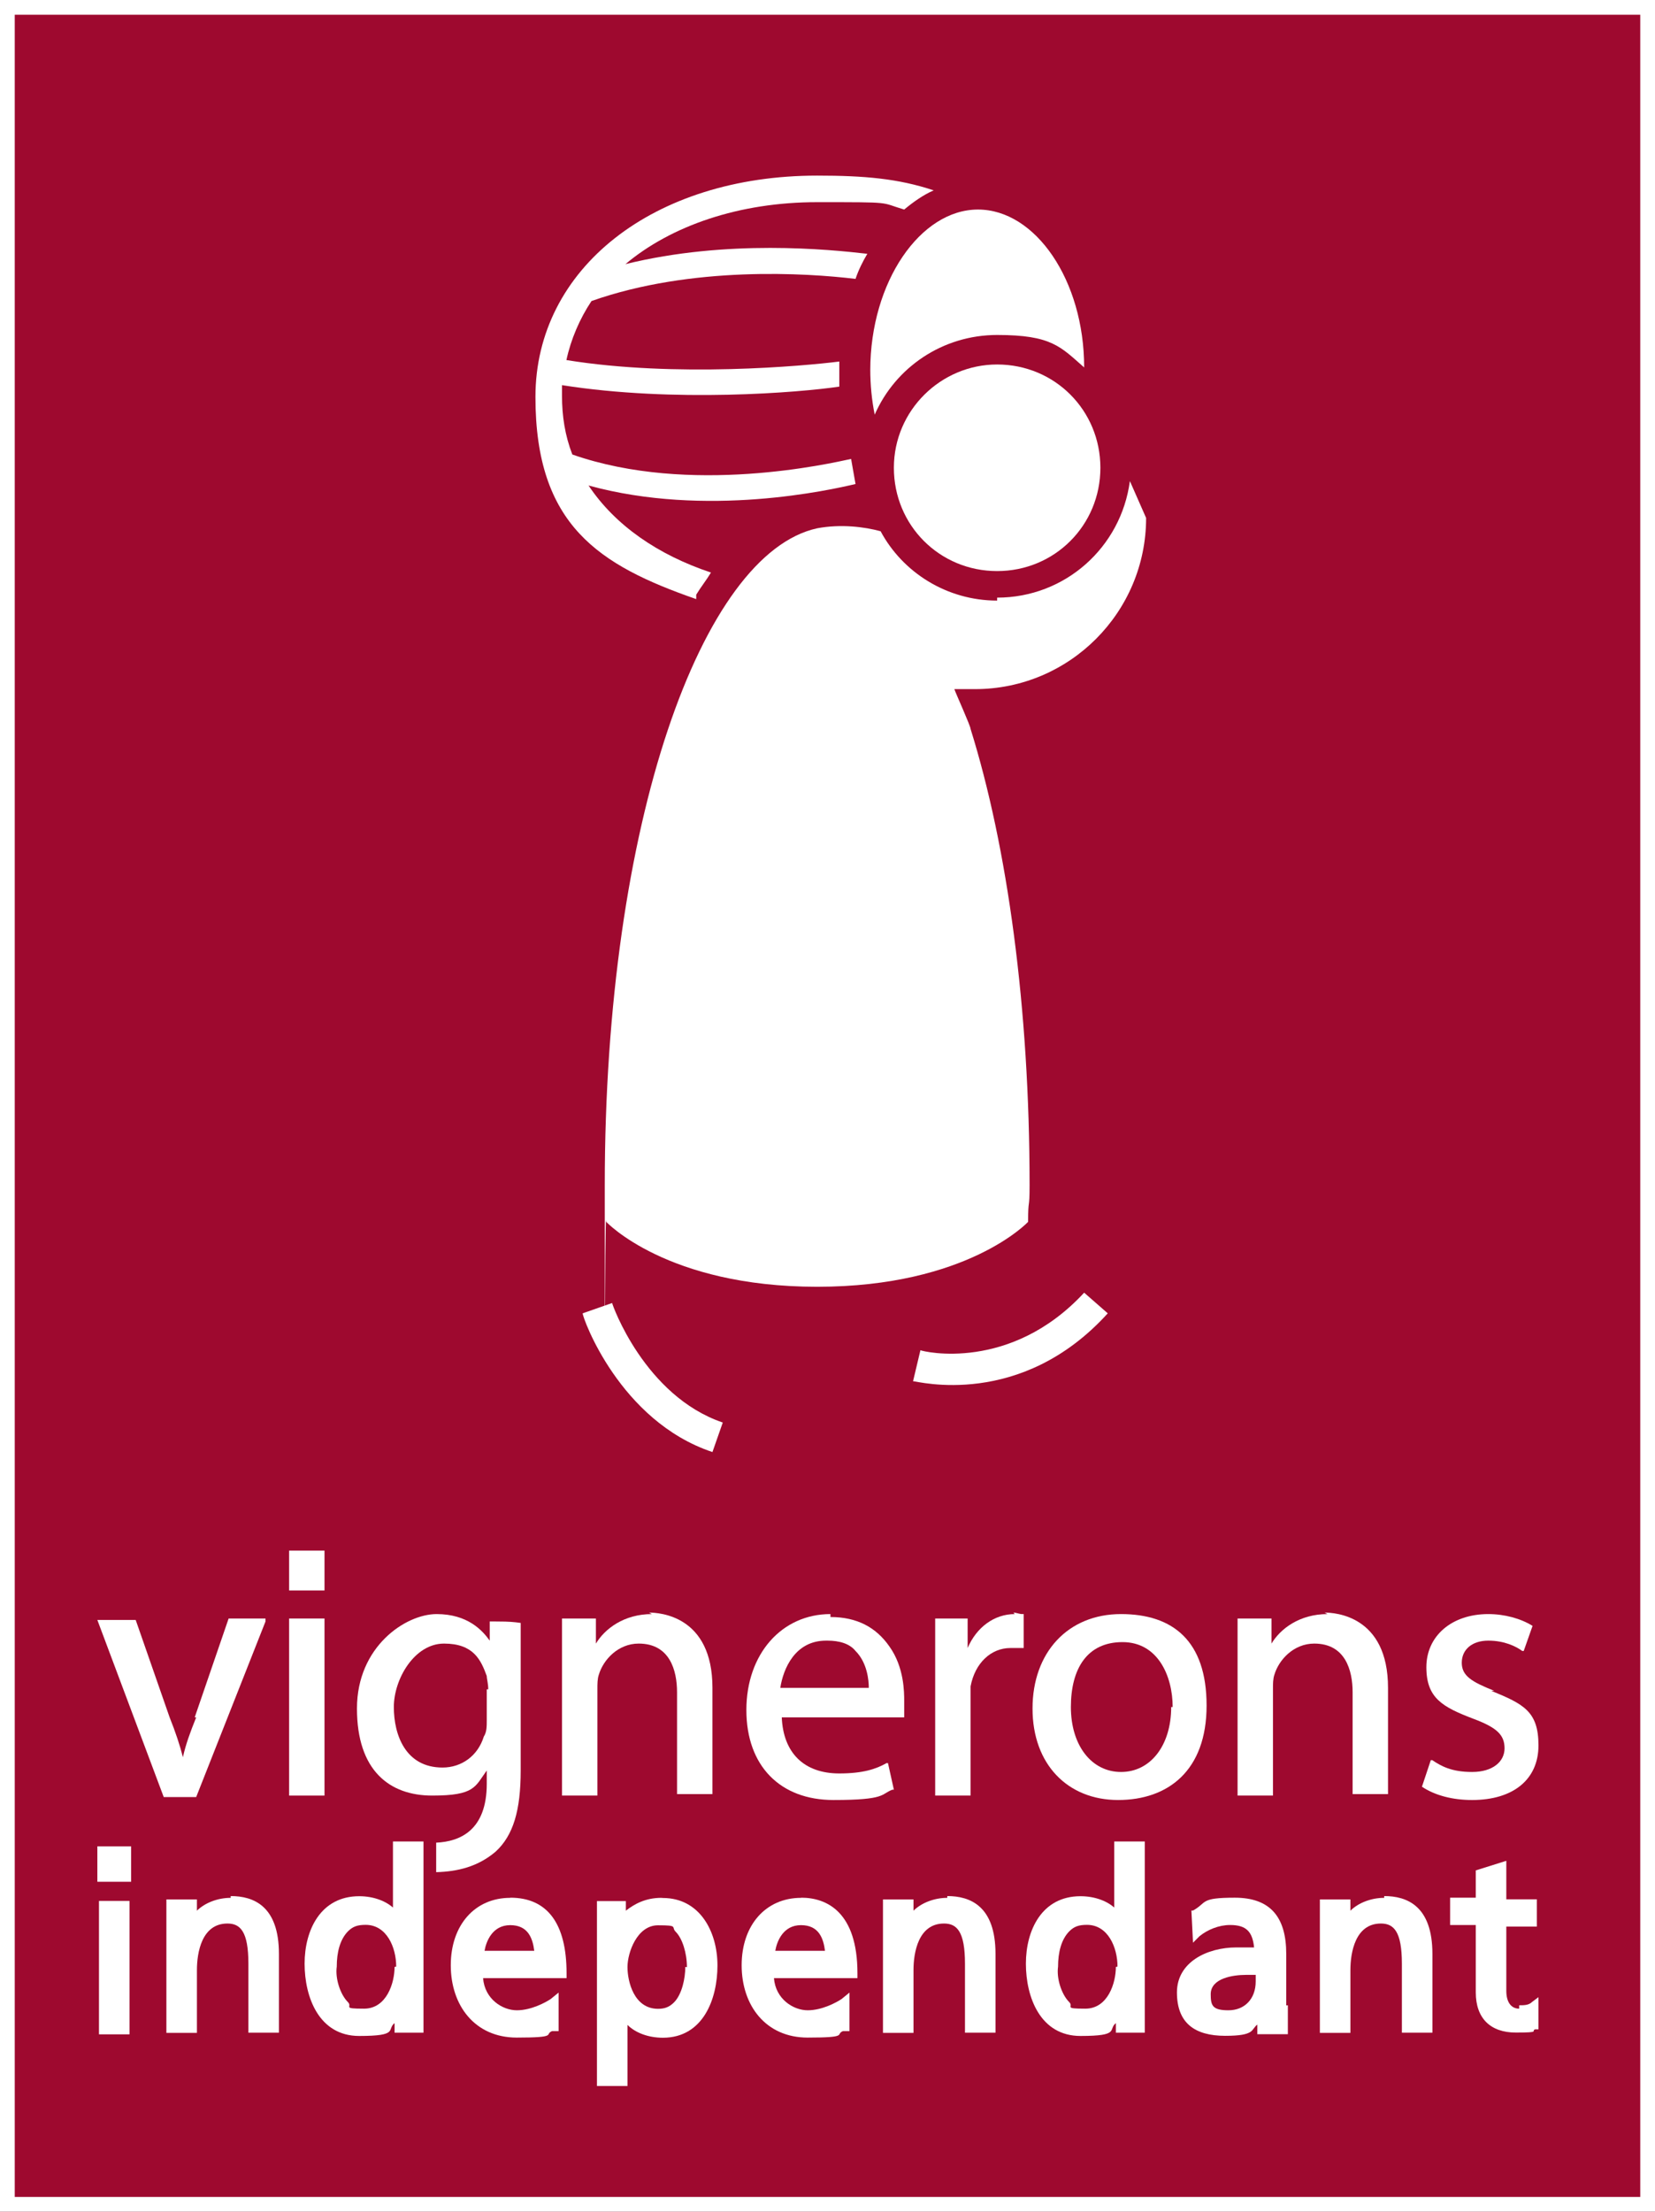 <?xml version="1.0" encoding="UTF-8"?>
<svg xmlns="http://www.w3.org/2000/svg" id="Calque_1" data-name="Calque 1" width="112.2" height="149.88" viewBox="0 0 112.2 149.88">
  <rect x="0" y="0" width="112.2" height="149.88" fill="#808080" stroke="none"/>
  <defs>
    <style>
      .cls-1 {
        fill: #9e092f;
        stroke: #fff;
        stroke-miterlimit: 10;
        stroke-width: 2px;
      }

      .cls-2 {
        fill: #fff;
      }
    </style>
  </defs>
  <path class="cls-1" d="M0,149.88h112.2V0H0v149.88Z"></path>
  <path class="cls-2" d="M62.4,91.5l-.5,2.1c.3,0,7.3,1.9,13.2-4.6l-1.6-1.4c-5,5.4-10.9,4-11.1,3.9"></path>
  <path class="cls-2" d="M49,96.4c-5.3-1.8-7.5-8-7.5-8.1l-2,.7c0,.3,2.5,7.3,8.8,9.4l.7-2Z"></path>
  <path class="cls-2" d="M67.6,40.7c-3.4,0-6.4-1.9-7.9-4.7-1.1-.3-2.7-.5-4.3-.2-7.8,1.7-14.4,19.9-14.4,44.5s0,.7.1,2.5c0,0,4.1,4.4,14.3,4.4s14.3-4.4,14.3-4.4c0-1.7.1-.7.1-2.5,0-12-1.5-22.9-4-30.9,0-.2-1-2.4-1.1-2.7h1.4c6.4,0,11.6-5.2,11.6-11.6l-1.1-2.5c-.6,4.5-4.4,7.9-9,7.9"></path>
  <path class="cls-2" d="M47.2,40.3c.3-.5.7-1,1-1.5-3.6-1.2-6.5-3.2-8.3-5.9,8,2.2,16.4.3,18.1-.1l-.3-1.7c-1.4.3-10.9,2.5-18.9-.3-.5-1.3-.7-2.6-.7-4s0-.5,0-.7c7.6,1.2,16.1.5,18.8.1v-1.7c-2.4.3-11.1,1.1-18.5-.1.3-1.4.9-2.8,1.7-4,6.8-2.4,14.6-1.9,17.9-1.5.2-.6.5-1.2.8-1.7-2.6-.3-9.5-1-16.4.7,3.1-2.6,7.7-4.2,13-4.2s4.2,0,5.9.5c.6-.5,1.3-1,2-1.3-2.4-.8-4.7-1-7.9-1-11.1,0-19.1,6.3-19.1,15s4.3,11.4,10.9,13.7"></path>
  <path class="cls-2" d="M67.6,24.7c-3.8,0-7,3.1-7,7s3.1,7,7,7,7-3.1,7-7-3.1-7-7-7"></path>
  <path class="cls-2" d="M59,25c0,1.1.1,2.1.3,3.1,1.4-3.2,4.6-5.4,8.3-5.4s4.3.8,5.9,2.2c0-5.9-3.3-10.7-7.2-10.7s-7.3,4.9-7.3,10.9"></path>
  <path class="cls-2" d="M13.3,116.38c-.4,1-.7,1.8-.9,2.7-.2-.8-.5-1.7-.9-2.7l-2.3-6.6h-2.6l4.5,12h2.2l4.7-11.9v-.2h-2.5l-2.3,6.7h.1Z"></path>
  <rect class="cls-2" x="19.6" y="109.68" width="2.4" height="12"></rect>
  <path class="cls-2" d="M34.25,109.89c-.53-.01-1.05-.01-1.05-.01v1.3c-.5-.7-1.5-1.8-3.6-1.8s-5.4,2.2-5.4,6.4,2.2,5.9,5.1,5.9,2.9-.6,3.7-1.7v.9c0,3.13-1.79,3.92-3.43,3.99v2c1.46-.04,2.83-.37,4.03-1.39,1.2-1.1,1.7-2.8,1.7-5.5v-10s-.52-.08-1.05-.09ZM33,114.48v2.1c0,.4,0,.8-.2,1.1-.4,1.3-1.5,2.1-2.8,2.1-2.5,0-3.3-2.2-3.3-4.1s1.4-4.3,3.4-4.3,2.5,1.1,2.9,2.2c0,.2.1.5.1.9h-.1Z"></path>
  <path class="cls-2" d="M44.2,109.38c-1.9,0-3.2,1-3.8,2v-1.7h-2.3v12h2.4v-7.2c0-.4,0-.7.1-1,.3-1,1.3-2.1,2.7-2.1,2.1,0,2.6,1.8,2.6,3.3v6.9h2.4v-7.2c0-4.9-3.6-5.1-4.3-5.1"></path>
  <path class="cls-2" d="M56.1,111.18c.8,0,1.5.2,1.9.7.8.8.9,2,.9,2.5h-6c.2-1.3,1-3.2,3.1-3.2M56.3,109.38c-3.3,0-5.7,2.7-5.7,6.5s2.3,6.1,5.9,6.1,3.2-.4,4-.7h.1l-.4-1.8h-.1c-.7.4-1.6.7-3.2.7-2.4,0-3.8-1.4-3.9-3.8h8.3v-1.1c0-.6,0-2.3-1-3.7-.9-1.3-2.2-2-4-2"></path>
  <path class="cls-2" d="M68.8,109.38c-1.4,0-2.6.9-3.2,2.3v-2h-2.2v12h2.4v-7.4c.3-1.6,1.4-2.6,2.7-2.6s.5,0,.7,0h.2v-2.3h-.1c-.2,0-.4-.1-.6-.1"></path>
  <path class="cls-2" d="M79.4,115.68c0,2.6-1.4,4.4-3.4,4.4s-3.4-1.8-3.4-4.4,1.1-4.4,3.5-4.4,3.4,2.3,3.4,4.4M76,109.38c-3.6,0-6,2.6-6,6.4s2.4,6.2,5.8,6.2,6-2,6-6.4-2.3-6.2-5.8-6.2"></path>
  <path class="cls-2" d="M90,109.38c-1.9,0-3.2,1-3.8,2v-1.7h-2.3v12h2.4v-7.2c0-.4,0-.7.1-1,.3-1,1.3-2.1,2.7-2.1,2.1,0,2.6,1.8,2.6,3.3v6.9h2.4v-7.2c0-4.9-3.6-5.1-4.3-5.1"></path>
  <path class="cls-2" d="M101.3,114.58c-1.5-.6-2.2-1-2.2-1.9s.7-1.5,1.8-1.5,1.9.4,2.3.7h.1l.6-1.7h0c-.8-.5-1.9-.8-3-.8-2.5,0-4.2,1.5-4.2,3.6s1.1,2.7,3.2,3.5c1.6.6,2.1,1.1,2.1,2s-.8,1.6-2.2,1.6-2.1-.4-2.7-.8h-.1l-.6,1.8h0c.9.6,2.1.9,3.4.9,2.8,0,4.5-1.4,4.5-3.7s-1-2.8-3.2-3.7"></path>
  <rect class="cls-2" x="19.6" y="105.08" width="2.4" height="2.7"></rect>
  <rect class="cls-2" x="6.71" y="128.82" width="2.07" height="9.04"></rect>
  <path class="cls-2" d="M36.23,132.2h-3.38c.11-.65.54-1.74,1.74-1.74s1.52.87,1.63,1.74M34.59,128.61c-2.4,0-4.03,1.85-4.03,4.57s1.63,4.9,4.47,4.9,1.85-.22,2.4-.44h.44v-2.61l-.54.44c-.33.22-1.31.76-2.29.76s-2.18-.76-2.29-2.18h5.66v-.33c0-3.38-1.31-5.12-3.81-5.12"></path>
  <path class="cls-2" d="M85.13,133.83v.44c0,1.2-.76,1.96-1.85,1.96s-1.2-.33-1.2-1.09c0-1.09,1.52-1.31,2.4-1.31s.33,0,.44,0h.22M87.2,135.9v-3.49c0-2.51-1.09-3.81-3.49-3.81s-1.85.33-2.83.87h-.11l.11,2.18.44-.44c.54-.44,1.31-.76,2.07-.76,1.09,0,1.52.44,1.63,1.52h-1.2c-1.96,0-4.03.98-4.03,3.05s1.2,2.94,3.27,2.94,1.74-.44,2.18-.76v.65h2.07v-1.96"></path>
  <path class="cls-2" d="M102.99,136.12c-.54,0-.87-.44-.87-1.2v-4.36h2.07v-1.85h-2.07v-2.61l-2.07.65v1.85h-1.74v1.85h1.74v4.57c0,1.74.98,2.72,2.72,2.72s.98-.11,1.31-.22h.22v-2.18l-.44.33c-.22.22-.54.22-.87.22"></path>
  <path class="cls-2" d="M26.75,133.29c0,1.09-.54,2.83-2.07,2.83s-.76-.11-1.09-.44c-.54-.54-.87-1.63-.76-2.4,0-.98.22-1.85.76-2.4.33-.33.65-.44,1.2-.44,1.42,0,2.07,1.52,2.07,2.83M26.75,129.37c-.54-.54-1.42-.87-2.4-.87-2.61,0-3.7,2.29-3.7,4.57s.98,4.9,3.7,4.9,1.85-.44,2.4-.87v.65h1.96v-12.96h-2.07v4.57h.11Z"></path>
  <path class="cls-2" d="M15.64,128.61c-.87,0-1.74.33-2.29.87v-.76h-2.07v9.04h2.07v-4.25c0-1.2.33-3.16,2.07-3.16.87,0,1.42.54,1.42,2.72v4.68h2.07v-5.34c0-3.27-1.74-3.92-3.27-3.92"></path>
  <path class="cls-2" d="M64.22,128.61c-.87,0-1.74.33-2.29.87v-.76h-2.07v9.04h2.07v-4.25c0-1.2.33-3.16,2.07-3.16.87,0,1.42.54,1.42,2.72v4.68h2.07v-5.34c0-3.27-1.74-3.92-3.27-3.92"></path>
  <rect class="cls-2" x="6.6" y="125.12" width="2.29" height="2.4"></rect>
  <path class="cls-2" d="M55.94,132.2h-3.38c.11-.65.54-1.74,1.74-1.74s1.52.87,1.63,1.74M54.31,128.61c-2.4,0-4.03,1.85-4.03,4.57s1.63,4.9,4.47,4.9,1.85-.22,2.4-.44h.44v-2.61l-.54.44c-.33.22-1.31.76-2.29.76s-2.18-.76-2.29-2.18h5.66v-.33c0-4.14-2.07-5.12-3.81-5.12"></path>
  <path class="cls-2" d="M93.84,128.61c-.87,0-1.74.33-2.29.87v-.76h-2.07v9.04h2.07v-4.25c0-1.2.33-3.16,2.07-3.16.87,0,1.42.54,1.42,2.72v4.68h2.07v-5.34c0-3.27-1.74-3.92-3.27-3.92"></path>
  <path class="cls-2" d="M46.46,133.29c0,.76-.22,1.85-.76,2.4-.33.33-.65.44-1.09.44-1.63,0-2.07-1.85-2.07-2.83s.65-2.83,2.07-2.83.87.11,1.2.44c.44.44.76,1.42.76,2.4M44.83,128.61c-1.09,0-1.85.44-2.4.87v-.65h-1.96v12.53h2.07v-4.14c.54.54,1.42.87,2.4.87,2.72,0,3.7-2.61,3.7-4.9s-1.2-4.57-3.7-4.57"></path>
  <path class="cls-2" d="M75.65,133.29c0,1.09-.54,2.83-2.07,2.83s-.76-.11-1.09-.44c-.54-.54-.87-1.63-.76-2.4,0-.98.22-1.85.76-2.4.33-.33.65-.44,1.2-.44,1.42,0,2.07,1.52,2.07,2.83M75.65,129.37c-.54-.54-1.42-.87-2.4-.87-2.61,0-3.7,2.29-3.7,4.57s.98,4.9,3.7,4.9,1.85-.44,2.4-.87v.65h1.96v-12.96h-2.07v4.57h.11Z"></path>
</svg>
